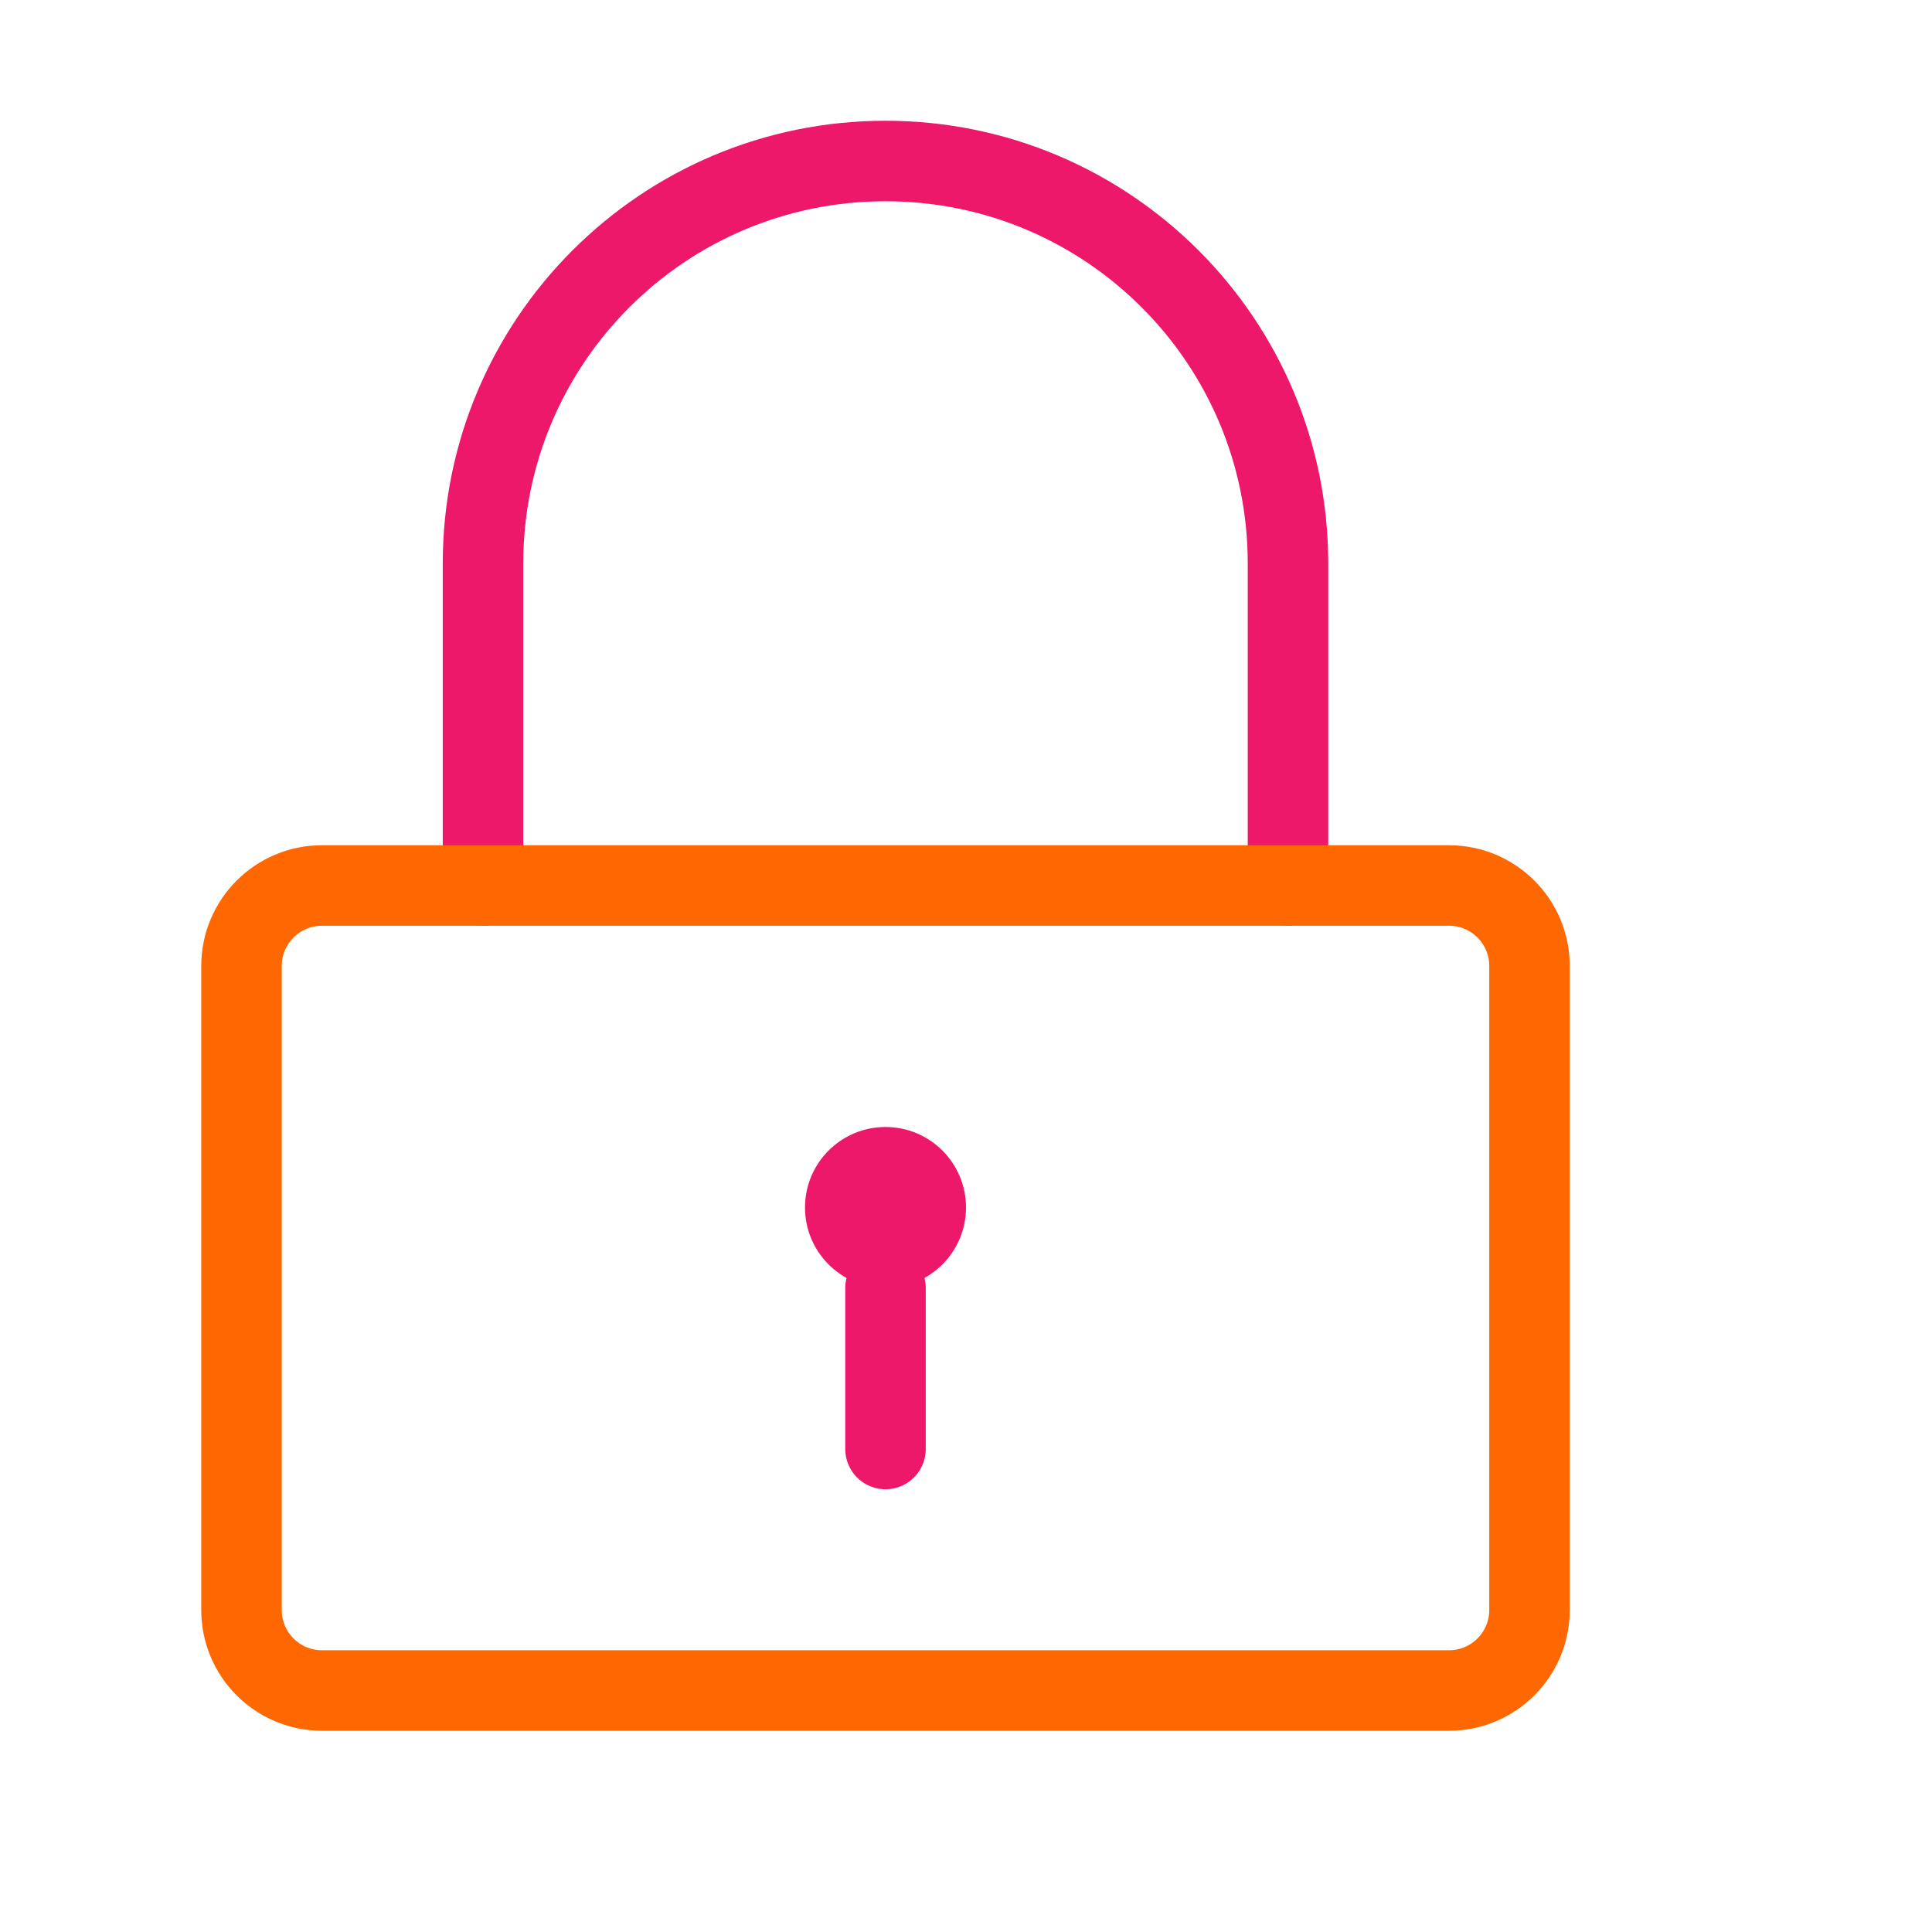 <svg width="48" height="48" viewBox="0 0 48 48" fill="none" xmlns="http://www.w3.org/2000/svg">
  <path d="M32 22V14C32 8.477 27.523 4 22 4C16.477 4 12 8.477 12 14V22" stroke="#ED186A" stroke-width="2" stroke-linecap="round"/>
  <path d="M36 22H8C6.895 22 6 22.895 6 24V40C6 41.105 6.895 42 8 42H36C37.105 42 38 41.105 38 40V24C38 22.895 37.105 22 36 22Z" stroke="#FF6700" stroke-width="2"/>
  <path d="M22 32C23.105 32 24 31.105 24 30C24 28.895 23.105 28 22 28C20.895 28 20 28.895 20 30C20 31.105 20.895 32 22 32Z" fill="#ED186A"/>
  <path d="M22 32V36" stroke="#ED186A" stroke-width="2" stroke-linecap="round"/>
</svg> 